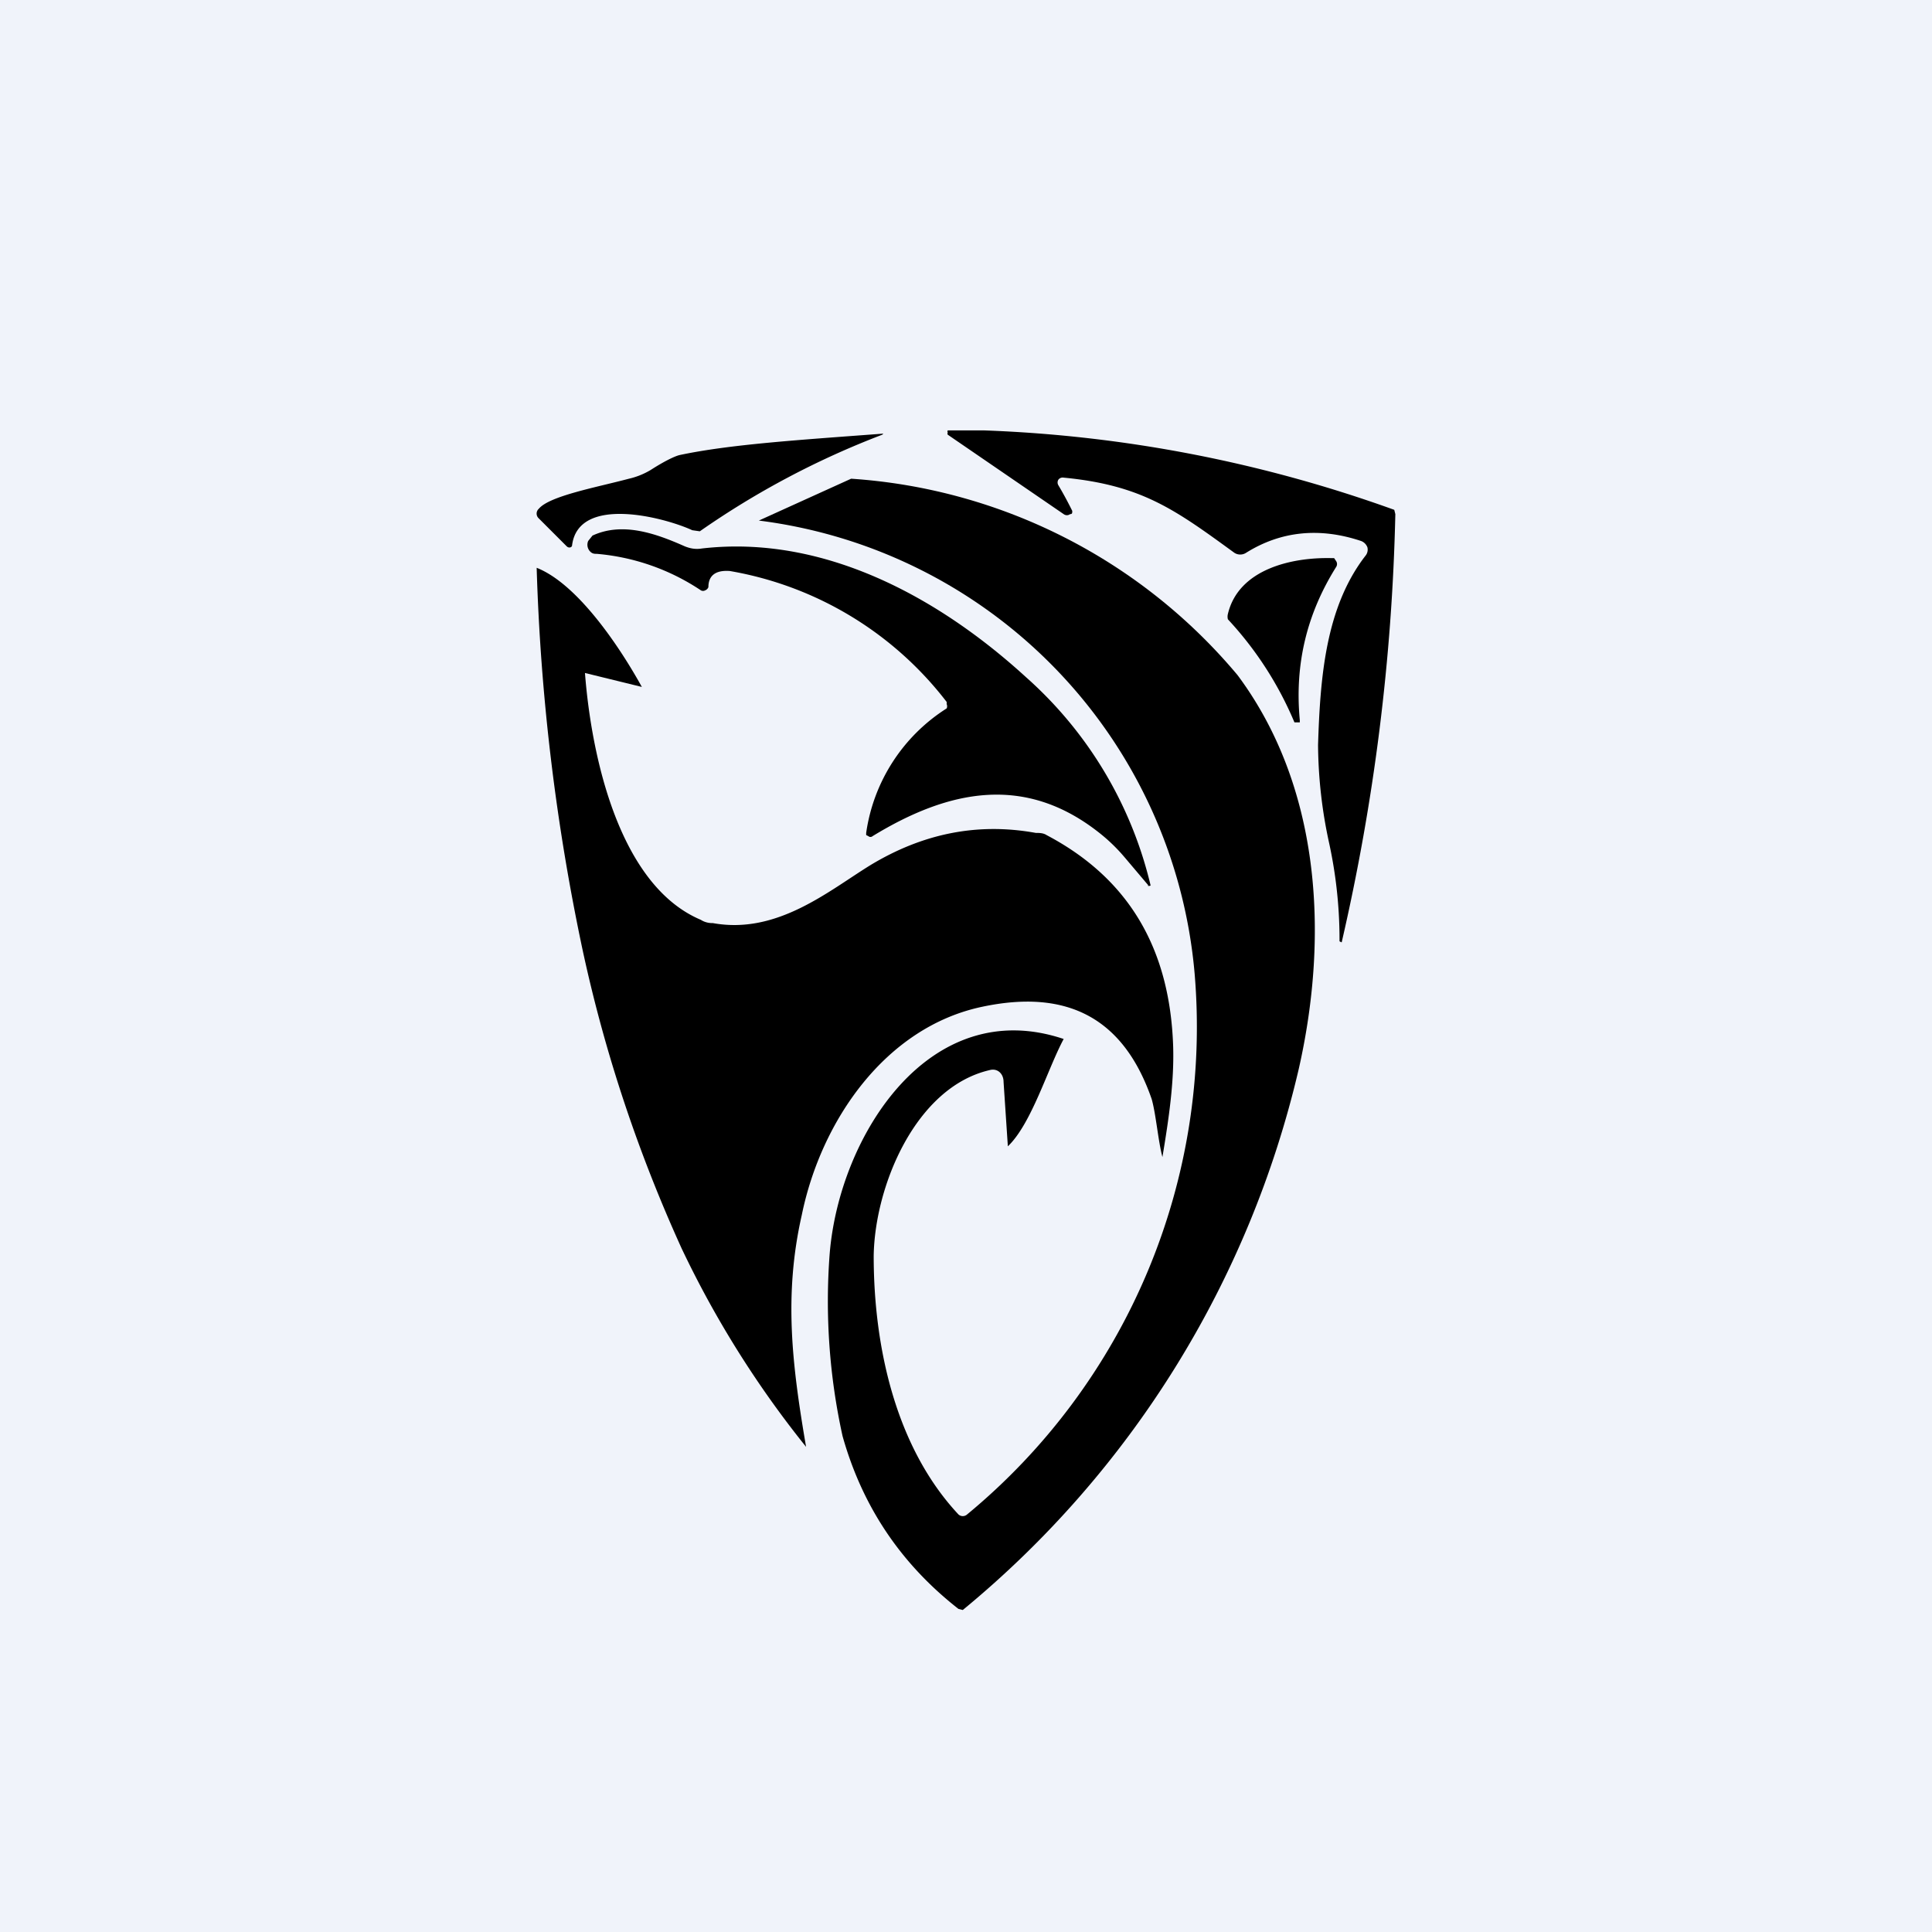 <!-- by TradingView --><svg width="18" height="18" viewBox="0 0 18 18" xmlns="http://www.w3.org/2000/svg"><path fill="#F0F3FA" d="M0 0h18v18H0z"/><path d="M8.83 4.01h.34a12.6 12.6 0 0 1 3.82.74l.01.04a19.63 19.63 0 0 1-.5 3.99l-.02-.01v-.02c0-.33-.04-.64-.1-.91a4.4 4.4 0 0 1-.1-.9c.02-.63.07-1.28.44-1.76a.09.09 0 0 0 .02-.08.1.1 0 0 0-.06-.06c-.39-.13-.75-.09-1.07.11a.1.1 0 0 1-.11 0c-.55-.4-.86-.63-1.59-.7a.05.05 0 0 0-.05.02.05.05 0 0 0 0 .05 3.47 3.47 0 0 1 .13.24c0 .02 0 .03-.02.03a.05.05 0 0 1-.06 0l-1.08-.74a.02.02 0 0 1 0-.02.02.02 0 0 1 0-.02ZM8.22 4.05a7.86 7.86 0 0 0-1.7.9l-.07-.01c-.26-.12-1.06-.33-1.12.14 0 .02-.03.03-.05.01l-.26-.26a.06.06 0 0 1 0-.09c.1-.12.54-.2.84-.28a.7.7 0 0 0 .2-.08c.14-.09.23-.13.27-.14.47-.1 1.1-.14 1.9-.2Z"/><path d="m7.07 4.85.86-.39a5.14 5.14 0 0 1 3.6 1.83c.76 1.02.86 2.39.57 3.67A9.24 9.24 0 0 1 8.97 15l-.04-.01c-.55-.43-.9-.97-1.08-1.61a5.83 5.83 0 0 1-.12-1.7c.09-1.1.93-2.42 2.18-2-.15.28-.3.79-.52 1l-.04-.6c0-.08-.06-.13-.13-.11-.69.16-1.07 1.08-1.08 1.73 0 .86.21 1.79.79 2.41a.06.06 0 0 0 .08 0 5.89 5.89 0 0 0 2.12-5.04 4.66 4.66 0 0 0-4.06-4.22Z"/><path d="m10.7 8.25-.22-.26a1.63 1.63 0 0 0-.25-.24c-.68-.53-1.38-.4-2.1.04a.03.03 0 0 1-.04 0l-.02-.01v-.02a1.65 1.65 0 0 1 .75-1.16.05.05 0 0 0 0-.04v-.02A3.24 3.24 0 0 0 6.8 5.32c-.13-.01-.2.04-.2.15a.05.05 0 0 1-.03.03.04.04 0 0 1-.04 0 2.06 2.06 0 0 0-.97-.34c-.02 0-.04 0-.06-.02a.09.09 0 0 1-.02-.1l.04-.05c.28-.13.59-.02.86.1.05.02.1.03.16.02 1.13-.13 2.2.45 3.02 1.2a3.75 3.75 0 0 1 1.16 1.94.03.03 0 0 1-.03 0ZM12.11 6.7v.03h-.05a3.26 3.26 0 0 0-.62-.96.1.1 0 0 1 0-.05c.1-.42.6-.53.97-.52h.02l.02.03a.05.05 0 0 1 0 .05c-.27.43-.39.9-.34 1.43Z"/><path d="M6.64 8.6c.6.11 1.08-.3 1.47-.54.48-.29.99-.4 1.54-.3.03 0 .07 0 .1.02.76.4 1.15 1.05 1.18 1.97.01.33-.04.67-.1 1.03-.04-.15-.06-.4-.1-.54-.26-.75-.78-1.03-1.58-.86-.9.19-1.5 1.06-1.68 1.94-.17.75-.09 1.4.04 2.16a9.33 9.33 0 0 1-1.16-1.85c-.4-.88-.71-1.8-.92-2.77A19.99 19.99 0 0 1 5 5.29c.38.15.77.73.98 1.11l-.53-.13c.06.78.32 1.98 1.08 2.3.03.02.07.03.1.03Z"/></svg>